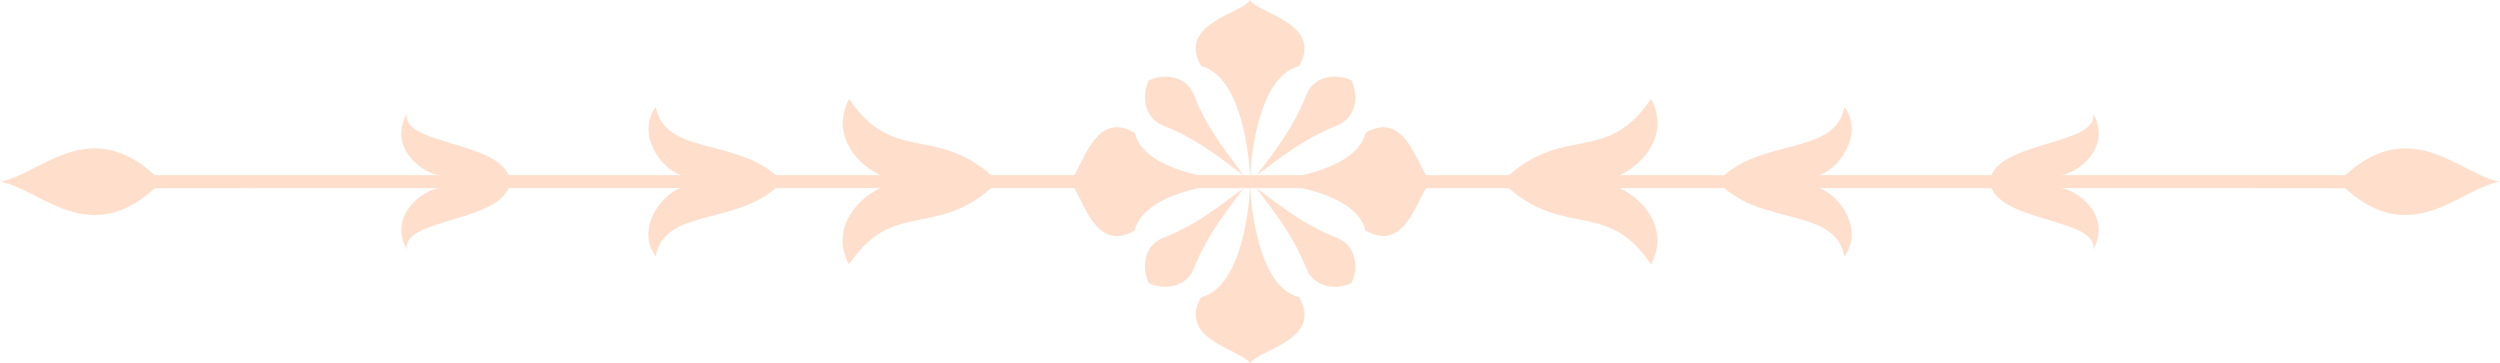 <svg xmlns="http://www.w3.org/2000/svg" width="305.29" height="44.368" viewBox="0 0 305.29 44.368">
  <g id="XMLID_452_" transform="translate(-2.62 -14.63)">
    <g id="XMLID_429_" transform="translate(2.62 26.704)">
      <g id="XMLID_431_">
        <path id="XMLID_433_" d="M155.275,29.726h-31.6c-6.914-6.058-12.053-1.4-17.359-9.316-2.256,4.2.773,7.9,3.8,9.316H97.372c-5.222-4.512-13.578-2.507-14.664-8.335-2.444,3.28.606,7.541,3.05,8.335H64.722c-1.713-4.157-13.035-3.781-12.429-7.5-2.444,4.408,2.4,7.5,4.052,7.5H21.524c-8.147-7.436-14.142.021-18.9.794,4.784.773,10.779,8.251,18.9.794H56.346c-1.65,0-6.476,3.092-4.052,7.5-.606-3.718,10.7-3.342,12.429-7.5H85.736c-2.444.794-5.473,5.055-3.05,8.335,1.086-5.828,9.442-3.823,14.664-8.335h12.742c-3.029,1.441-6.058,5.118-3.8,9.316,5.306-7.917,10.465-3.259,17.359-9.316h31.626Z" transform="translate(-2.62 -20.41)" fill="#ffdfcc"/>
        <path id="XMLID_432_" d="M75.7,29.726h31.6c6.914-6.058,12.053-1.4,17.359-9.316,2.256,4.2-.773,7.9-3.8,9.316H133.6c5.222-4.512,13.578-2.507,14.664-8.335,2.444,3.28-.606,7.541-3.05,8.335h21.014c1.713-4.157,13.035-3.781,12.429-7.5,2.444,4.408-2.4,7.5-4.052,7.5H209.43c8.147-7.436,14.142.021,18.9.794-4.784.773-10.779,8.251-18.9.794H174.608c1.65,0,6.476,3.092,4.052,7.5.606-3.718-10.7-3.342-12.429-7.5H145.218c2.444.794,5.473,5.055,3.05,8.335-1.086-5.828-9.442-3.823-14.664-8.335H120.862c3.029,1.441,6.058,5.118,3.8,9.316-5.306-7.917-10.465-3.259-17.359-9.316H75.7Z" transform="translate(76.955 -20.41)" fill="#ffdfcc"/>
      </g>
    </g>
    <g id="XMLID_430_" transform="translate(133.091 14.63)">
      <g id="XMLID_443_">
        <g id="XMLID_450_" transform="translate(15.535)">
          <path id="XMLID_451_" d="M79.166,36.814c0-2.548.919-12.847,5.974-14.1,3.029-5.222-5.076-6.455-5.974-8.084-.9,1.629-9,2.862-5.974,8.084C78.247,23.988,79.166,34.265,79.166,36.814Z" transform="translate(-72.517 -14.63)" fill="#ffdfcc"/>
        </g>
        <g id="XMLID_448_" transform="translate(15.535 22.184)">
          <path id="XMLID_449_" d="M79.166,25.25c0,2.548.919,12.847,5.974,14.1,3.029,5.222-5.076,6.455-5.974,8.084-.9-1.629-9-2.862-5.974-8.084C78.247,38.1,79.166,27.819,79.166,25.25Z" transform="translate(-72.517 -25.25)" fill="#ffdfcc"/>
        </g>
        <g id="XMLID_446_" transform="translate(0 15.535)">
          <path id="XMLID_447_" d="M87.264,28.716c-2.548,0-12.847-.919-14.1-5.974-5.222-3.029-6.455,5.076-8.084,5.974,1.629.9,2.862,9,8.084,5.974C74.417,29.635,84.715,28.716,87.264,28.716Z" transform="translate(-65.08 -22.067)" fill="#ffdfcc"/>
        </g>
        <g id="XMLID_444_" transform="translate(22.184 15.535)">
          <path id="XMLID_445_" d="M75.7,28.716c2.548,0,12.847-.919,14.1-5.974,5.222-3.029,6.455,5.076,8.084,5.974-1.629.9-2.862,9-8.084,5.974C88.547,29.635,78.248,28.716,75.7,28.716Z" transform="translate(-75.7 -22.067)" fill="#ffdfcc"/>
        </g>
      </g>
      <g id="XMLID_434_" transform="translate(9.342 9.362)">
        <g id="XMLID_441_" transform="translate(0.004)">
          <path id="XMLID_442_" d="M81.557,31.119c-1.274-1.859-4.22-5.139-6.037-9.8-.877-2.256-3.488-2.674-5.515-1.755-.919,2.026-.48,4.616,1.755,5.515C76.418,26.9,79.7,29.845,81.557,31.119Z" transform="translate(-69.554 -19.112)" fill="#ffdfcc"/>
        </g>
        <g id="XMLID_439_" transform="translate(13.678 13.657)">
          <path id="XMLID_440_" d="M76.1,25.65c1.859,1.274,5.139,4.22,9.8,6.037,2.256.877,2.674,3.488,1.755,5.515-2.026.919-4.616.48-5.515-1.755C80.3,30.789,77.353,27.509,76.1,25.65Z" transform="translate(-76.1 -25.65)" fill="#ffdfcc"/>
        </g>
        <g id="XMLID_437_" transform="translate(0 13.657)">
          <path id="XMLID_438_" d="M81.559,25.65c-1.859,1.274-5.139,4.22-9.8,6.037-2.256.877-2.674,3.488-1.755,5.515,2.026.919,4.616.48,5.515-1.755C77.339,30.789,80.305,27.509,81.559,25.65Z" transform="translate(-69.552 -25.65)" fill="#ffdfcc"/>
        </g>
        <g id="XMLID_435_" transform="translate(13.678)">
          <path id="XMLID_436_" d="M76.1,31.119c1.274-1.859,4.22-5.139,6.037-9.8.877-2.256,3.488-2.674,5.515-1.755.919,2.026.48,4.616-1.755,5.515C81.239,26.9,77.959,29.845,76.1,31.119Z" transform="translate(-76.1 -19.112)" fill="#ffdfcc"/>
        </g>
      </g>
    </g>
  </g>
</svg>
